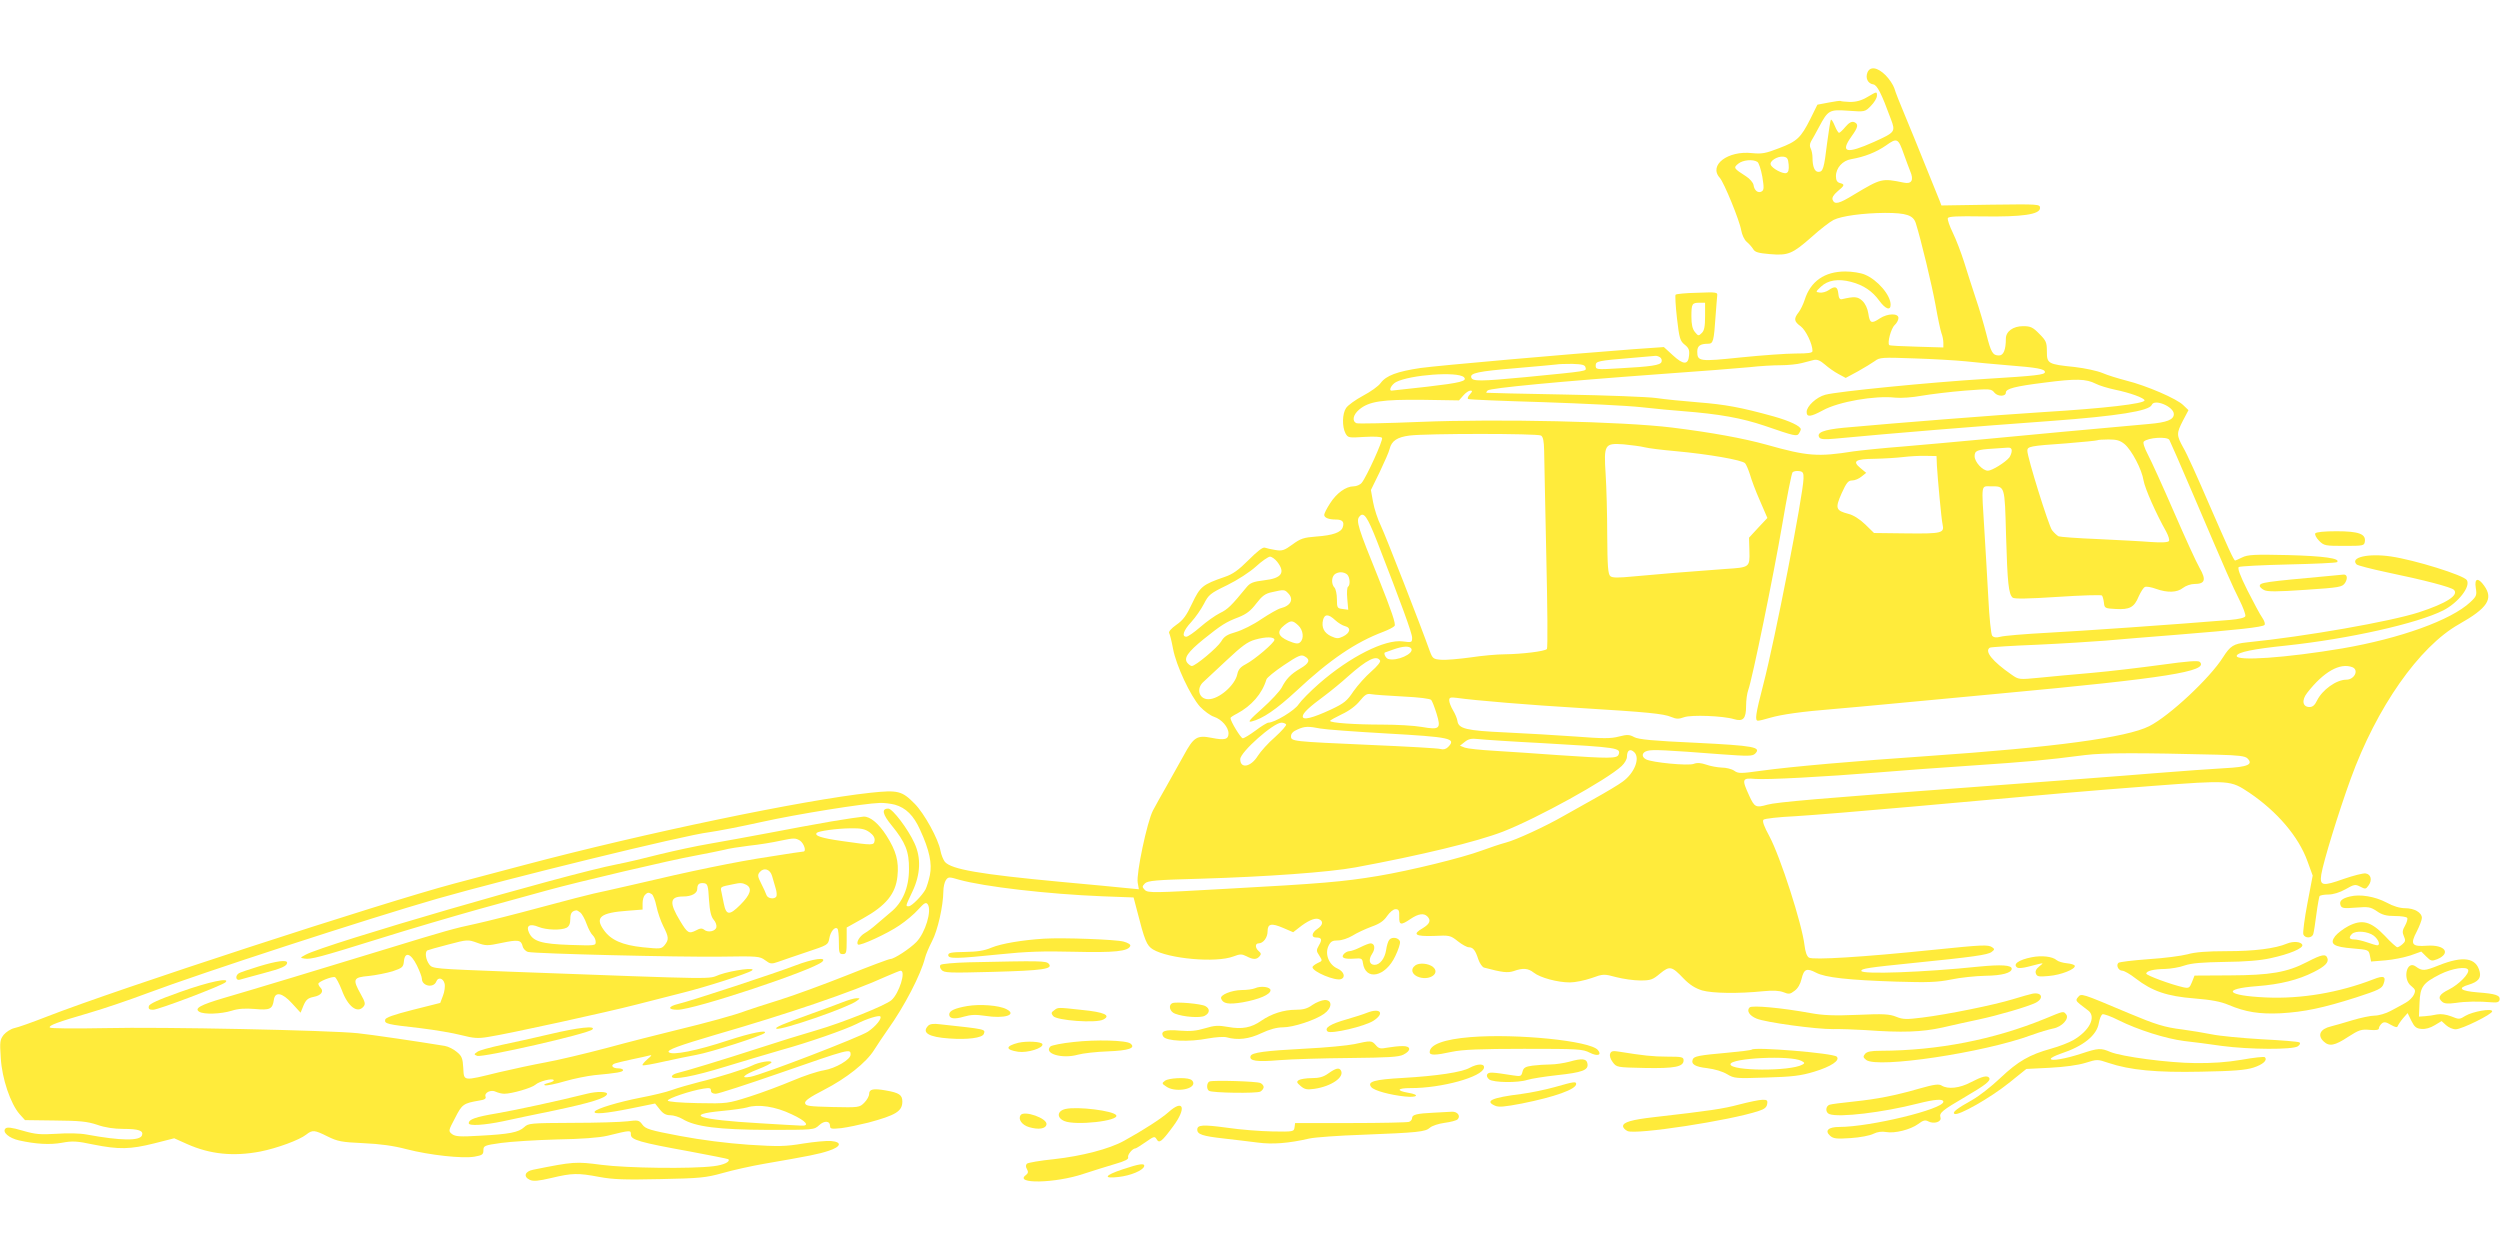 <?xml version="1.0" standalone="no"?>
<!DOCTYPE svg PUBLIC "-//W3C//DTD SVG 20010904//EN"
 "http://www.w3.org/TR/2001/REC-SVG-20010904/DTD/svg10.dtd">
<svg version="1.0" xmlns="http://www.w3.org/2000/svg"
 width="1280pt" height="640pt" viewBox="0 0 1280 640"
 preserveAspectRatio="xMidYMid meet">
<g transform="translate(0,640) scale(0.1,-0.1)"
fill="#ffeb3b" stroke="none">
<path d="M9561 6028 c-11 -29 3 -56 30 -60 20 -3 42 -46 90 -177 25 -66 23
-68 -87 -118 -141 -63 -174 -55 -114 29 34 47 37 63 13 73 -13 4 -26 -3 -44
-24 -14 -17 -29 -31 -33 -31 -4 0 -14 16 -22 36 -8 20 -17 34 -20 31 -2 -2
-11 -56 -19 -118 -16 -133 -21 -149 -45 -149 -19 0 -30 27 -30 73 0 16 -4 36
-9 46 -6 11 -6 24 2 38 7 11 25 44 40 72 47 88 53 91 151 84 84 -6 85 -6 115
25 17 17 31 40 31 52 0 22 0 22 -46 -5 -33 -20 -60 -27 -92 -27 -24 1 -46 3
-48 5 -2 2 -30 -2 -61 -8 l-58 -11 -36 -73 c-49 -97 -68 -115 -161 -150 -67
-26 -87 -30 -137 -25 -125 14 -224 -62 -166 -126 22 -24 102 -220 110 -269 4
-23 16 -49 28 -59 12 -10 27 -27 33 -37 9 -16 26 -21 85 -26 94 -8 115 0 215
88 43 39 94 78 112 87 40 20 149 35 263 36 110 0 145 -12 158 -53 27 -86 82
-315 101 -419 11 -64 25 -129 30 -143 6 -15 10 -37 10 -50 l0 -24 -136 4 c-74
2 -138 5 -141 8 -11 11 9 86 28 103 10 9 19 25 19 36 0 25 -55 24 -95 -2 -43
-29 -52 -25 -59 24 -4 27 -16 52 -31 66 -24 22 -40 23 -105 8 -11 -2 -16 7
-18 30 -4 35 -16 40 -50 16 -12 -8 -32 -14 -45 -12 -22 3 -22 3 6 30 36 34 88
42 154 25 65 -17 110 -48 146 -98 31 -42 57 -51 57 -19 0 49 -67 127 -132 154
-21 9 -65 16 -100 16 -106 0 -178 -50 -208 -145 -7 -22 -21 -51 -31 -64 -26
-33 -24 -47 11 -72 26 -20 60 -90 60 -126 0 -10 -21 -13 -85 -13 -47 0 -174
-9 -282 -20 -212 -22 -223 -21 -223 30 0 29 15 40 55 40 27 0 30 12 39 145 3
44 7 89 8 100 3 19 -2 20 -102 16 -58 -1 -108 -6 -111 -10 -3 -3 0 -58 7 -120
12 -104 16 -117 40 -136 20 -16 25 -27 22 -55 -4 -49 -29 -49 -83 1 l-46 42
-157 -11 c-345 -26 -993 -83 -1088 -96 -121 -18 -177 -39 -205 -77 -11 -16
-52 -45 -90 -65 -39 -21 -78 -49 -87 -63 -20 -29 -21 -96 -3 -130 13 -23 17
-23 97 -18 51 3 87 1 90 -5 7 -11 -80 -201 -104 -230 -8 -10 -27 -18 -41 -18
-40 0 -88 -35 -121 -87 -17 -26 -30 -52 -30 -59 0 -15 23 -24 60 -24 33 0 44
-12 35 -39 -8 -27 -51 -42 -135 -48 -65 -5 -81 -10 -123 -41 -41 -30 -53 -34
-87 -28 -21 3 -45 9 -54 12 -10 4 -38 -18 -83 -63 -52 -52 -81 -73 -123 -87
-113 -39 -125 -49 -166 -135 -29 -62 -46 -86 -81 -110 -26 -18 -41 -36 -37
-42 4 -7 13 -43 20 -81 16 -86 89 -241 138 -296 21 -22 53 -46 72 -52 39 -13
74 -53 74 -85 0 -31 -20 -36 -85 -23 -77 15 -93 5 -145 -91 -25 -45 -65 -116
-89 -159 -24 -42 -55 -97 -68 -122 -30 -58 -86 -323 -78 -369 l6 -34 -63 6
c-35 4 -187 18 -338 32 -416 39 -558 64 -592 102 -8 10 -19 36 -23 58 -10 58
-83 191 -132 240 -65 66 -85 71 -227 56 -342 -37 -1151 -205 -1776 -371 -102
-27 -261 -69 -355 -94 -371 -99 -1727 -541 -2085 -681 -74 -29 -150 -56 -167
-59 -18 -4 -42 -20 -54 -34 -19 -25 -21 -35 -15 -119 6 -106 50 -234 96 -287
l28 -31 154 -2 c126 -1 165 -5 216 -22 39 -14 87 -21 134 -21 78 0 104 -9 95
-33 -11 -29 -108 -28 -282 4 -36 7 -98 8 -156 4 -83 -5 -107 -3 -173 16 -57
17 -80 19 -88 11 -18 -18 17 -49 70 -61 86 -19 157 -23 219 -12 53 10 76 9
161 -9 131 -26 188 -25 312 6 l102 26 67 -30 c117 -52 236 -64 373 -38 86 17
201 59 236 87 32 25 42 24 110 -10 51 -25 71 -29 182 -34 87 -4 154 -13 222
-31 116 -30 286 -49 348 -38 39 7 45 11 45 32 0 24 5 26 90 38 50 7 178 15
285 18 127 2 218 9 260 19 122 30 120 29 120 6 0 -27 45 -40 299 -86 107 -20
197 -38 200 -40 12 -13 -24 -30 -76 -36 -111 -14 -442 -10 -573 7 -131 17
-142 17 -350 -25 -43 -8 -52 -36 -17 -52 18 -8 43 -6 111 10 105 25 134 26
245 5 70 -13 129 -15 311 -11 203 4 234 7 320 31 52 15 147 36 210 47 237 41
282 50 333 67 64 21 70 45 12 50 -22 2 -86 -4 -143 -13 -91 -15 -125 -16 -280
-6 -113 8 -240 24 -351 45 -154 29 -176 36 -192 58 -17 23 -22 24 -76 17 -32
-4 -159 -8 -282 -8 -215 -1 -226 -2 -247 -22 -29 -27 -77 -36 -229 -44 -100
-6 -123 -4 -140 8 -20 16 -20 17 15 83 36 71 43 75 123 89 28 4 37 10 33 20
-8 21 29 38 53 25 11 -5 30 -10 43 -10 39 0 141 30 159 46 20 18 87 35 94 24
3 -4 -10 -11 -28 -15 -19 -5 -26 -9 -16 -12 9 -2 54 7 101 21 48 14 115 27
150 31 118 11 148 16 148 26 0 5 -11 9 -24 9 -31 0 -42 16 -18 25 9 3 49 13
87 21 39 8 79 17 90 20 15 4 12 -1 -10 -19 -16 -14 -28 -28 -25 -31 3 -3 53 6
110 19 58 13 132 28 165 34 73 13 335 97 350 112 17 18 -69 1 -185 -37 -163
-54 -289 -79 -306 -61 -11 11 53 34 236 88 374 108 706 221 876 299 37 16 71
30 75 30 29 0 -7 -116 -47 -151 -31 -27 -250 -115 -384 -154 -69 -20 -199 -60
-290 -90 -191 -62 -383 -120 -422 -129 -16 -4 -28 -11 -28 -18 0 -20 110 0
275 51 88 27 216 65 285 85 138 38 327 104 387 134 50 26 113 45 120 38 10
-10 -23 -51 -63 -78 -39 -27 -540 -220 -601 -231 -57 -11 -36 10 37 38 39 15
70 31 70 36 0 12 -65 1 -100 -17 -35 -17 -167 -59 -270 -84 -47 -12 -110 -30
-140 -41 -30 -11 -102 -28 -160 -39 -113 -22 -226 -56 -235 -71 -10 -16 58
-10 186 16 l123 25 24 -30 c17 -22 32 -30 54 -30 17 0 45 -9 62 -19 65 -40
184 -55 438 -56 235 0 236 0 262 24 27 25 56 23 56 -5 0 -14 8 -15 58 -10 31
4 93 17 137 28 141 38 175 58 175 108 0 34 -16 45 -85 57 -63 11 -85 7 -85
-18 0 -11 -11 -31 -25 -45 -24 -24 -27 -25 -162 -22 -120 3 -138 5 -141 20 -2
12 23 30 95 67 117 60 219 141 259 206 16 25 47 72 69 103 86 120 170 283 191
367 4 17 20 55 36 86 29 55 57 179 58 255 0 22 6 48 13 58 12 17 17 17 67 2
128 -36 457 -74 734 -85 l160 -6 17 -65 c40 -157 50 -181 82 -201 80 -48 323
-70 412 -36 34 13 43 13 67 1 34 -18 52 -18 67 0 9 10 8 16 -4 26 -19 16 -20
40 -1 40 24 0 46 30 46 61 0 40 19 44 80 18 l51 -22 27 21 c46 37 82 53 102
47 27 -9 25 -31 -5 -51 -29 -19 -33 -44 -7 -44 29 0 33 -10 15 -40 -14 -25
-14 -29 2 -53 17 -26 16 -27 -9 -38 -14 -7 -26 -16 -26 -21 0 -23 117 -72 146
-61 25 9 15 39 -18 54 -44 19 -66 74 -46 116 11 23 20 28 48 28 20 0 52 11 74
24 22 14 65 34 97 46 43 15 64 30 81 55 14 20 32 35 43 35 17 0 20 -7 19 -38
-1 -44 8 -46 58 -12 40 27 68 31 86 13 20 -20 13 -38 -23 -60 -56 -32 -40 -43
56 -40 81 4 85 3 123 -27 21 -17 47 -31 56 -31 22 0 34 -15 49 -62 7 -20 20
-39 29 -42 94 -25 121 -28 152 -18 47 17 74 15 103 -8 33 -26 122 -50 185 -50
26 0 75 10 110 22 61 22 64 22 127 5 35 -9 90 -17 123 -17 54 0 64 4 101 35
50 41 60 39 121 -25 32 -33 60 -50 95 -61 53 -15 186 -17 313 -4 50 5 82 3
103 -5 27 -11 34 -11 57 7 17 12 30 35 36 61 12 51 26 57 74 32 47 -25 165
-38 412 -46 162 -5 210 -3 280 11 47 10 126 18 175 19 86 1 135 15 135 36 0
19 -54 22 -168 11 -277 -29 -602 -41 -602 -22 0 12 34 17 270 41 298 30 378
41 397 56 16 12 16 15 3 24 -21 14 -47 13 -310 -14 -349 -36 -608 -52 -628
-39 -11 6 -19 30 -23 64 -13 109 -123 451 -180 558 -27 49 -37 77 -30 84 6 6
79 14 163 18 84 5 353 27 598 49 775 70 867 78 1230 106 399 30 399 30 497
-35 143 -97 252 -225 297 -350 l27 -74 -27 -142 c-15 -78 -24 -150 -21 -159 8
-21 44 -21 51 2 3 9 10 55 16 102 6 46 14 88 16 92 3 4 23 8 45 8 24 0 58 10
88 27 45 26 51 26 76 13 25 -13 28 -13 41 5 21 28 14 59 -14 63 -12 2 -63 -11
-112 -28 -109 -39 -124 -36 -115 23 11 67 89 320 150 488 133 367 351 678 555
793 147 83 177 130 129 197 -31 44 -51 39 -43 -11 6 -37 4 -43 -28 -73 -98
-92 -359 -186 -656 -237 -285 -48 -549 -67 -540 -37 7 18 81 34 256 52 317 34
667 112 802 180 76 39 141 122 120 155 -16 25 -266 103 -389 121 -117 17 -211
-5 -175 -41 5 -5 74 -23 154 -40 193 -40 330 -76 344 -90 27 -27 -38 -69 -179
-115 -145 -47 -581 -124 -881 -154 -68 -7 -85 -18 -122 -76 -67 -107 -275
-301 -378 -353 -115 -58 -481 -108 -1134 -153 -367 -25 -699 -54 -851 -75
-108 -15 -119 -15 -140 0 -13 9 -42 16 -64 16 -22 1 -57 7 -79 15 -27 9 -46
11 -64 4 -28 -11 -214 7 -244 23 -26 13 -22 37 8 44 26 7 92 4 377 -18 138
-10 159 -10 173 3 34 34 -4 41 -304 56 -220 10 -293 17 -315 29 -24 13 -35 14
-78 3 -40 -11 -82 -11 -222 0 -95 7 -256 16 -359 21 -201 9 -241 19 -246 59
-2 13 -12 37 -23 55 -10 17 -19 39 -19 50 0 15 6 17 38 13 89 -13 378 -37 632
-52 344 -21 427 -29 467 -46 26 -11 39 -11 66 -1 37 13 199 7 255 -10 47 -14
62 2 62 68 0 29 5 65 11 81 20 53 130 589 174 847 24 142 48 263 53 268 5 5
20 8 33 6 20 -2 24 -9 23 -38 -2 -85 -146 -825 -206 -1055 -40 -154 -44 -185
-27 -185 8 0 35 7 62 15 58 17 164 32 327 45 69 6 193 17 275 25 83 8 346 33
585 55 840 78 1061 113 1013 161 -8 8 -61 4 -198 -15 -103 -14 -262 -33 -353
-41 -92 -8 -214 -19 -271 -25 -104 -10 -105 -10 -142 16 -98 68 -140 120 -111
138 5 3 114 10 243 15 129 6 286 16 349 21 63 6 228 19 365 30 312 25 438 39
449 50 5 5 0 21 -11 37 -11 15 -45 79 -76 140 -40 80 -52 115 -44 120 7 4 121
10 254 13 133 3 245 8 249 12 18 19 -66 31 -252 36 -173 4 -206 2 -234 -12
-18 -9 -35 -16 -36 -16 -7 0 -36 65 -135 292 -55 128 -113 257 -130 285 -36
65 -36 74 -2 140 l28 53 -26 25 c-32 33 -190 101 -291 126 -42 11 -98 28 -123
39 -26 11 -90 25 -143 31 -137 14 -142 17 -142 80 0 46 -4 55 -39 90 -33 34
-45 39 -83 39 -51 0 -88 -27 -88 -64 0 -57 -12 -86 -35 -86 -32 0 -41 14 -65
110 -12 47 -36 130 -55 185 -18 55 -45 138 -59 184 -15 47 -40 113 -57 148
-17 35 -29 69 -26 76 3 9 48 11 178 9 203 -3 294 10 294 43 0 20 -6 20 -252
17 l-253 -4 -9 24 c-5 12 -37 91 -70 173 -33 83 -81 200 -106 260 -26 61 -51
125 -56 143 -6 18 -26 48 -45 67 -41 41 -80 47 -93 13z m187 -418 c11 -30 25
-69 32 -86 20 -46 8 -68 -33 -59 -112 23 -115 22 -254 -61 -78 -48 -100 -53
-110 -27 -4 11 4 25 25 43 37 31 39 36 12 43 -14 4 -20 14 -20 35 0 42 34 80
78 87 69 12 129 36 178 70 57 41 63 38 92 -45z m-590 -53 c2 -26 -1 -39 -12
-43 -17 -6 -73 23 -80 43 -7 18 34 44 64 41 21 -3 25 -9 28 -41z m-160 14 c7
-4 18 -38 25 -75 9 -56 9 -69 -3 -76 -18 -11 -38 4 -42 33 -2 12 -19 32 -38
44 -64 41 -66 44 -40 65 23 19 75 24 98 9z m-268 -790 c0 -52 -4 -74 -17 -86
-16 -16 -18 -16 -35 5 -13 16 -18 39 -18 79 0 66 3 71 42 71 l28 0 0 -69z
m-231 -210 c8 -5 11 -16 8 -24 -6 -17 -53 -24 -219 -33 -115 -7 -118 -6 -118
14 0 23 8 25 190 40 58 5 110 10 115 10 6 1 16 -2 24 -7z m1566 -21 c50 -6
145 -14 213 -20 153 -12 192 -19 192 -35 0 -14 -44 -19 -305 -35 -288 -18
-755 -64 -819 -81 -46 -12 -96 -59 -96 -88 0 -28 20 -26 83 8 79 44 267 77
371 65 30 -3 87 1 136 10 47 8 146 20 220 26 131 10 135 10 152 -11 17 -20 58
-20 58 1 0 20 46 32 198 51 161 21 212 20 263 -6 15 -8 59 -22 97 -30 78 -16
152 -43 152 -55 0 -17 -206 -41 -520 -60 -238 -15 -746 -55 -1020 -80 -104
-10 -141 -25 -125 -50 6 -9 27 -11 79 -6 309 29 710 62 1111 91 337 25 500 51
512 82 13 33 113 -9 113 -47 0 -29 -35 -43 -130 -51 -229 -20 -667 -61 -855
-79 -115 -11 -295 -27 -400 -36 -104 -8 -219 -20 -255 -25 -183 -29 -236 -25
-445 34 -119 33 -283 63 -485 88 -254 31 -887 45 -1287 29 -171 -7 -318 -10
-327 -7 -25 10 -19 43 13 70 50 42 116 52 324 50 l187 -3 22 25 c12 14 28 25
36 25 12 0 12 -3 -2 -19 -10 -10 -14 -21 -9 -24 4 -3 177 -10 383 -16 206 -7
434 -18 505 -26 72 -8 166 -17 210 -20 190 -15 301 -35 420 -75 154 -53 165
-56 176 -39 5 8 9 17 9 21 0 16 -57 43 -139 66 -170 47 -248 61 -386 72 -77 6
-174 16 -215 22 -41 6 -253 14 -470 18 -217 4 -397 8 -399 9 -3 0 0 6 6 12 12
12 366 46 888 84 198 14 401 30 452 35 51 6 123 10 160 10 37 0 86 5 108 11
22 6 50 13 62 16 16 4 33 -3 56 -23 18 -16 49 -38 70 -49 l37 -20 63 34 c34
19 73 43 87 53 23 18 38 19 200 13 96 -3 216 -10 265 -15z m-1947 -32 c4 -19
19 -17 -308 -49 -232 -22 -271 -22 -277 -2 -8 23 36 32 228 48 107 9 201 18
209 19 8 2 44 3 80 3 52 -2 65 -5 68 -19z m-623 -49 c20 -20 -17 -29 -188 -49
-97 -11 -179 -20 -182 -20 -17 0 0 32 23 44 72 37 314 55 347 25z m395 -299
c11 -7 15 -29 16 -77 0 -37 6 -279 11 -538 6 -258 8 -474 3 -478 -10 -12 -130
-26 -215 -27 -38 0 -118 -7 -176 -16 -59 -8 -126 -14 -150 -12 -40 3 -44 6
-58 43 -49 138 -226 590 -250 641 -17 34 -35 90 -41 124 l-11 61 45 92 c24 51
48 104 51 119 10 41 39 60 102 68 87 11 655 11 673 0z m3217 -22 c4 -7 58
-130 119 -273 185 -433 202 -471 239 -545 20 -40 34 -78 31 -85 -3 -8 -32 -15
-78 -19 -277 -23 -766 -57 -938 -66 -113 -6 -219 -15 -237 -20 -23 -6 -35 -4
-43 5 -6 7 -15 94 -20 197 -6 100 -14 255 -20 343 -15 243 -18 225 33 225 73
0 71 8 78 -252 7 -244 13 -300 34 -318 8 -7 79 -6 231 4 120 8 222 11 226 7 3
-3 8 -19 10 -36 3 -29 5 -30 60 -33 72 -4 95 8 118 64 11 24 25 47 33 49 7 3
32 -1 56 -10 59 -21 108 -19 138 5 14 11 40 20 58 20 55 0 62 21 27 82 -17 29
-76 159 -132 288 -56 129 -116 261 -133 293 -18 34 -26 61 -21 66 22 21 119
27 131 9z m-229 -22 c37 -32 88 -129 97 -186 7 -41 64 -170 116 -262 11 -21
18 -42 14 -48 -4 -7 -37 -9 -93 -5 -48 4 -170 10 -272 15 -102 4 -192 11 -200
14 -8 4 -23 18 -34 32 -18 26 -126 372 -126 406 0 22 11 25 200 38 85 7 157
14 159 16 2 2 28 4 57 4 41 0 59 -5 82 -24z m-2458 -16 c19 -5 91 -14 160 -20
165 -15 340 -45 355 -62 6 -7 17 -33 25 -58 7 -25 29 -85 51 -134 l38 -88 -47
-50 -47 -51 2 -68 c2 -84 2 -84 -122 -92 -182 -13 -363 -28 -468 -38 -83 -8
-111 -8 -122 1 -12 10 -15 50 -16 209 0 108 -4 248 -8 311 -10 155 -6 162 92
155 39 -4 88 -10 107 -15z m1880 -18 c0 -10 -6 -25 -12 -34 -20 -25 -89 -68
-110 -68 -27 0 -68 45 -68 74 0 29 13 34 95 39 28 2 60 4 73 5 15 1 22 -3 22
-16z m-383 -77 c4 -67 23 -275 29 -300 10 -44 -3 -48 -182 -46 l-169 2 -45 44
c-28 27 -61 48 -86 54 -65 17 -69 28 -35 105 25 55 34 66 54 66 14 0 35 9 48
20 l24 19 -29 24 c-44 36 -27 47 72 48 48 1 114 5 147 9 33 4 85 7 115 6 l55
-1 2 -50z m-2866 -388 c124 -319 179 -469 179 -492 0 -25 -2 -25 -48 -19 -91
12 -271 -79 -427 -215 -47 -41 -94 -89 -106 -107 -19 -31 -123 -94 -155 -94
-6 0 -36 -18 -65 -40 -30 -22 -59 -40 -66 -40 -10 0 -63 87 -63 104 0 3 15 13
33 22 75 40 129 102 151 175 2 9 43 42 89 73 73 49 89 56 106 46 32 -17 25
-36 -22 -63 -49 -29 -72 -53 -95 -98 -10 -18 -54 -66 -99 -106 -65 -58 -77
-72 -55 -67 57 14 126 61 230 157 170 159 303 249 444 302 26 10 52 23 58 30
8 10 -15 76 -83 247 -104 256 -115 292 -97 313 22 27 40 2 91 -128z m-512
-103 c44 -56 23 -85 -66 -95 -57 -7 -72 -13 -91 -36 -77 -94 -96 -113 -136
-132 -24 -12 -69 -44 -100 -71 -32 -28 -64 -50 -72 -50 -25 0 -15 32 25 75 22
24 51 66 65 93 24 47 32 54 119 96 53 26 116 67 147 95 30 28 63 50 72 51 9 0
26 -12 37 -26z m359 -66 c14 -14 16 -54 4 -62 -5 -3 -7 -30 -4 -61 l5 -57 -29
4 c-27 3 -29 6 -29 50 0 26 -6 52 -12 59 -16 16 -17 51 -1 67 7 7 21 12 33 12
12 0 26 -5 33 -12z m-304 -94 c32 -31 16 -65 -36 -78 -14 -3 -59 -29 -100 -56
-40 -28 -99 -57 -130 -66 -46 -13 -61 -23 -76 -49 -19 -31 -131 -125 -150
-125 -5 0 -15 7 -22 15 -21 25 1 56 82 122 91 73 114 88 180 113 40 16 62 33
90 70 30 39 46 51 80 58 61 14 65 14 82 -4z m242 -139 c15 -14 38 -28 51 -31
32 -8 26 -35 -11 -53 -25 -12 -33 -11 -62 2 -35 17 -49 45 -40 83 8 31 28 31
62 -1z m-189 -27 c26 -24 31 -69 9 -87 -10 -9 -24 -7 -60 8 -54 24 -60 48 -20
80 33 26 42 26 71 -1z m-122 -74 c0 -15 -101 -101 -147 -125 -27 -14 -38 -27
-43 -51 -12 -57 -94 -128 -148 -128 -49 0 -64 56 -24 90 12 11 65 60 118 110
78 73 106 94 145 105 56 16 99 15 99 -1z m701 -45 c15 -26 -75 -66 -118 -53
-14 4 -27 33 -15 34 1 0 20 7 42 15 48 17 81 19 91 4z m-160 -61 c4 -6 -14
-29 -45 -56 -29 -25 -69 -70 -91 -101 -33 -50 -48 -62 -116 -94 -95 -44 -144
-56 -144 -35 0 17 33 48 112 106 32 24 86 68 120 99 97 86 146 111 164 81z
m4978 -34 c35 -14 11 -64 -31 -64 -51 0 -123 -52 -150 -107 -11 -23 -22 -33
-38 -33 -36 0 -42 35 -12 73 84 108 168 155 231 131z m-4862 -150 c83 -4 141
-11 146 -18 5 -6 17 -37 27 -69 24 -78 17 -85 -75 -69 -39 7 -130 12 -203 12
-141 0 -267 9 -267 19 0 3 27 18 60 34 37 17 72 43 92 68 26 32 37 39 57 35
15 -3 88 -8 163 -12z m-597 -143 c3 -5 -23 -34 -57 -65 -35 -30 -74 -74 -88
-96 -35 -57 -90 -68 -90 -17 0 36 170 187 211 187 10 0 20 -4 24 -9z m175 -21
c25 -5 175 -16 333 -25 336 -19 365 -25 321 -70 -11 -11 -25 -14 -38 -10 -12
4 -174 13 -361 21 -403 18 -405 18 -405 45 0 13 11 25 33 34 37 17 56 17 117
5z m1140 -75 c386 -22 400 -24 387 -59 -8 -20 -48 -20 -312 -2 -110 8 -256 18
-325 22 -69 4 -136 11 -150 16 l-25 10 24 19 c20 16 34 19 70 15 25 -3 174
-13 331 -21z m468 -47 c30 -30 1 -106 -60 -150 -18 -14 -85 -54 -148 -89 -63
-35 -133 -75 -155 -87 -94 -54 -244 -123 -295 -136 -30 -8 -86 -27 -124 -41
-100 -37 -364 -102 -531 -130 -181 -30 -289 -39 -783 -66 -366 -21 -394 -21
-410 -6 -15 16 -15 18 0 34 15 14 54 18 285 24 336 10 657 33 793 58 335 62
620 131 755 183 177 69 532 265 608 336 15 14 27 35 27 47 0 35 17 44 38 23z
m2985 -12 c110 -3 142 -7 154 -19 31 -31 2 -44 -115 -50 -59 -3 -222 -15 -362
-26 -140 -12 -559 -43 -930 -71 -788 -58 -1004 -77 -1051 -90 -59 -17 -66 -13
-93 46 -39 85 -37 92 30 86 61 -5 357 11 629 33 94 8 307 24 475 35 296 20
375 27 585 54 94 12 284 12 678 2z m-6771 -256 c56 -16 96 -55 129 -129 48
-104 62 -173 50 -232 -6 -28 -16 -60 -22 -72 -17 -32 -71 -87 -86 -87 -17 0
-18 -2 19 76 41 87 45 172 10 247 -32 71 -112 177 -134 177 -36 0 -30 -29 18
-87 70 -86 89 -133 88 -223 0 -95 -33 -172 -94 -221 -23 -19 -56 -47 -73 -62
-18 -16 -44 -36 -60 -45 -26 -15 -45 -48 -34 -58 9 -9 151 56 212 98 33 22 77
59 97 82 31 34 39 38 48 26 22 -32 -12 -145 -58 -193 -33 -34 -114 -87 -133
-87 -8 0 -109 -38 -224 -84 -116 -46 -271 -103 -345 -126 -74 -23 -151 -48
-170 -55 -54 -21 -199 -61 -365 -101 -82 -20 -240 -60 -350 -90 -110 -29 -249
-62 -310 -73 -60 -11 -168 -34 -240 -51 -188 -46 -179 -47 -183 22 -3 49 -7
61 -33 82 -16 14 -44 28 -62 31 -134 22 -377 58 -446 65 -143 15 -1001 33
-1293 26 -160 -3 -279 -2 -283 3 -6 11 37 27 205 76 69 20 202 65 295 100 274
103 1127 381 1485 484 357 102 1264 325 1391 340 43 6 163 29 266 52 184 41
529 96 608 98 22 1 57 -4 77 -9z m-227 -1280 c0 -25 -77 -70 -137 -80 -32 -5
-104 -29 -160 -53 -57 -24 -155 -61 -218 -81 -114 -36 -116 -37 -268 -34 -92
2 -152 7 -153 13 -1 11 118 51 182 61 32 5 39 4 39 -10 0 -10 9 -16 25 -16 13
0 158 47 322 104 368 128 368 128 368 96z m-302 -305 c76 -35 97 -62 46 -58
-13 0 -108 6 -210 12 -313 18 -392 44 -192 63 54 5 111 13 128 18 57 18 145 5
228 -35z"/>
<path d="M4255 2194 c-77 -13 -221 -40 -320 -59 -99 -19 -235 -43 -302 -55
-66 -11 -181 -36 -255 -54 -73 -19 -171 -42 -218 -51 -268 -52 -1493 -408
-1595 -463 -29 -16 -30 -16 -6 -20 32 -5 75 6 386 103 149 47 378 114 510 151
132 36 287 79 345 95 167 46 636 156 759 178 62 12 129 25 149 30 20 6 78 15
127 21 50 5 123 17 163 26 67 14 75 14 98 0 21 -15 34 -56 17 -56 -4 0 -81
-11 -172 -26 -168 -25 -402 -73 -701 -144 -91 -21 -181 -41 -200 -45 -19 -4
-141 -35 -270 -70 -129 -35 -280 -73 -335 -85 -105 -22 -158 -37 -445 -125
-297 -91 -730 -222 -845 -255 -118 -35 -152 -53 -125 -70 23 -15 111 -12 166
5 34 11 70 13 119 9 77 -7 90 -1 97 46 6 45 43 38 93 -17 l44 -48 15 37 c13
30 23 38 52 44 38 7 54 28 35 47 -6 6 -11 15 -11 20 0 11 70 39 85 34 6 -3 22
-33 35 -66 31 -85 80 -122 111 -85 11 13 9 23 -14 64 -43 77 -39 86 41 93 37
4 92 15 122 24 50 17 55 21 58 51 5 51 35 42 66 -20 14 -29 26 -59 26 -69 0
-38 60 -50 74 -14 9 24 35 17 42 -10 4 -14 0 -43 -8 -63 l-14 -37 -139 -35
c-102 -26 -141 -40 -143 -51 -4 -21 10 -24 179 -43 74 -9 169 -25 211 -36 63
-16 85 -18 138 -9 104 16 614 128 760 166 74 19 180 46 235 60 117 29 333 98
355 114 25 18 -98 2 -165 -21 -67 -24 35 -26 -1075 15 -390 15 -395 15 -412
37 -18 24 -24 63 -10 72 4 2 52 16 107 30 98 26 101 26 148 9 44 -16 53 -16
124 -1 86 18 101 16 109 -17 3 -13 16 -26 28 -29 36 -9 772 -27 988 -24 187 3
198 2 225 -18 27 -20 32 -21 69 -8 21 8 87 30 146 50 105 35 108 36 114 69 6
36 29 63 42 50 4 -4 7 -35 7 -68 0 -55 2 -62 20 -62 18 0 20 7 20 68 l0 68 84
47 c117 65 167 126 176 216 8 76 -7 130 -56 207 -40 63 -84 99 -117 98 -15 -1
-90 -12 -167 -25z m197 -55 c19 -14 28 -28 26 -43 -4 -25 -7 -25 -168 -2 -105
15 -142 27 -128 42 10 9 99 22 171 23 55 1 75 -3 99 -20z m-499 -224 c5 -16
13 -45 18 -62 6 -18 7 -37 4 -43 -10 -16 -45 -11 -51 8 -3 9 -15 36 -27 59
-18 35 -19 44 -7 58 21 25 53 15 63 -20z m-323 -122 c4 -59 11 -87 24 -102 10
-11 16 -28 14 -38 -4 -21 -43 -30 -63 -13 -10 8 -21 8 -42 -4 -36 -18 -43 -14
-81 49 -57 94 -53 125 16 125 43 0 72 16 72 39 0 24 10 32 35 29 18 -3 21 -12
25 -85z m191 77 c32 -18 22 -50 -31 -103 -55 -55 -72 -54 -84 6 -4 18 -9 44
-12 59 -6 28 -9 27 61 41 35 8 46 7 66 -3z m-484 -48 c7 -4 18 -32 24 -62 6
-30 22 -76 35 -102 29 -57 29 -69 7 -97 -17 -20 -22 -20 -112 -11 -105 11
-164 37 -200 89 -46 64 -17 88 122 98 l77 6 0 31 c0 18 5 37 12 44 14 14 19
14 35 4z m-366 -94 c9 -7 24 -34 33 -60 9 -25 24 -52 32 -58 7 -7 14 -21 14
-33 0 -19 -5 -19 -132 -15 -146 5 -190 18 -210 64 -16 35 5 47 50 28 40 -16
115 -18 143 -4 13 7 19 21 19 45 0 29 8 41 31 44 3 1 12 -5 20 -11z"/>
<path d="M4070 1456 c-93 -36 -529 -180 -597 -196 -54 -13 -56 -30 -4 -30 85
0 695 203 741 246 27 26 -50 15 -140 -20z"/>
<path d="M1325 1452 c-49 -15 -96 -31 -102 -35 -20 -13 -16 -39 5 -33 9 3 62
17 117 32 98 26 125 38 125 55 0 16 -53 9 -145 -19z"/>
<path d="M925 1322 c-116 -41 -161 -62 -163 -74 -3 -14 3 -18 22 -18 27 0 354
124 371 141 26 26 -87 2 -230 -49z"/>
<path d="M2815 1105 c-77 -18 -188 -43 -247 -55 -59 -13 -116 -28 -125 -36
-17 -12 -17 -13 0 -20 28 -10 568 113 590 135 21 21 -75 10 -218 -24z"/>
<path d="M11854 3669 c-3 -6 5 -23 20 -38 25 -25 31 -26 129 -26 97 0 102 1
105 22 6 39 -31 53 -145 53 -63 0 -104 -4 -109 -11z"/>
<path d="M11945 3453 c-360 -33 -375 -35 -375 -54 0 -4 10 -14 22 -20 17 -9
65 -9 211 1 179 12 189 14 204 36 15 24 10 45 -10 42 -7 -1 -30 -3 -52 -5z"/>
<path d="M12032 1810 c-42 -10 -57 -24 -48 -46 6 -14 16 -16 77 -11 65 5 75 4
108 -18 27 -19 49 -25 93 -25 31 0 60 -4 63 -10 3 -5 -2 -23 -11 -39 -14 -24
-15 -35 -6 -55 9 -20 8 -27 -7 -40 -10 -9 -22 -16 -27 -16 -4 0 -34 26 -64 59
-71 74 -116 86 -187 49 -25 -13 -55 -36 -67 -51 -30 -40 -10 -55 91 -63 80 -7
81 -7 87 -37 l6 -30 73 6 c39 3 97 15 128 25 l56 20 26 -26 c23 -23 28 -24 56
-13 72 31 39 75 -52 69 -79 -6 -88 7 -53 73 14 28 26 59 26 69 0 28 -39 50
-86 50 -26 0 -61 10 -95 29 -59 31 -135 44 -187 31z m122 -201 c25 -20 35 -49
17 -49 -5 0 -28 7 -51 15 -23 8 -53 15 -66 15 -26 0 -30 10 -12 28 19 19 82
14 112 -9z"/>
<path d="M5345 1594 c-111 -7 -218 -25 -269 -46 -37 -16 -74 -21 -136 -22 -69
-1 -85 -4 -85 -16 0 -20 40 -19 265 4 134 14 223 17 380 13 205 -5 278 2 287
30 3 7 -12 16 -34 22 -40 11 -309 21 -408 15z"/>
<path d="M7113 1588 c-6 -7 -13 -30 -16 -52 -7 -44 -32 -76 -59 -76 -27 0 -33
26 -13 56 18 27 14 54 -8 54 -7 0 -30 -9 -52 -20 -22 -11 -47 -20 -56 -20 -9
0 -22 -7 -29 -15 -16 -19 3 -27 56 -23 35 3 39 0 42 -22 13 -94 116 -72 166
35 15 31 26 64 24 73 -4 21 -41 28 -55 10z"/>
<path d="M11710 1569 c-62 -26 -169 -39 -308 -39 -104 0 -164 -5 -202 -16 -30
-8 -120 -20 -200 -25 -80 -6 -149 -14 -154 -19 -13 -13 1 -40 20 -40 10 0 41
-18 69 -40 84 -65 161 -91 300 -102 87 -7 135 -16 175 -33 88 -37 158 -48 267
-43 121 7 216 27 386 81 117 38 133 46 141 70 14 38 1 44 -52 23 -178 -69
-371 -101 -550 -93 -204 9 -231 44 -45 58 118 9 210 32 289 72 58 29 79 50 70
72 -8 22 -28 19 -103 -20 -104 -54 -189 -68 -397 -69 l-180 -1 -13 -33 c-12
-30 -16 -33 -44 -27 -63 14 -190 61 -190 70 0 14 37 23 97 24 28 1 73 8 100
18 36 12 90 16 204 18 105 1 181 7 235 19 98 21 168 51 163 68 -6 17 -46 20
-78 7z"/>
<path d="M10403 1499 c-68 -13 -101 -37 -73 -54 5 -3 29 -1 52 5 90 23 85 23
59 2 -16 -13 -22 -25 -17 -37 5 -15 15 -17 66 -12 62 5 137 35 133 52 -2 6
-20 11 -40 13 -21 2 -45 9 -53 16 -21 19 -77 25 -127 15z"/>
<path d="M12488 1458 c-75 -30 -86 -31 -120 -6 -46 33 -68 -65 -23 -100 22
-18 24 -23 14 -45 -6 -13 -25 -32 -42 -41 -18 -10 -52 -29 -77 -42 -24 -13
-61 -24 -82 -24 -20 0 -72 -11 -115 -24 -43 -13 -91 -27 -108 -31 -56 -13 -72
-46 -37 -78 28 -26 56 -21 124 24 56 36 68 40 111 36 33 -3 47 0 47 8 0 7 7
18 15 25 11 9 21 8 46 -7 25 -14 33 -15 36 -5 3 7 15 25 27 39 l23 26 19 -39
c16 -32 25 -40 52 -42 21 -2 45 5 68 19 l35 21 23 -21 c12 -11 34 -21 49 -21
31 0 187 77 187 92 0 17 -100 -1 -137 -23 -30 -19 -33 -19 -72 -3 -27 10 -53
14 -74 10 -17 -4 -45 -8 -62 -9 l-30 -2 3 70 c3 83 17 102 106 147 60 30 136
42 143 22 7 -19 -47 -74 -98 -100 -51 -25 -60 -43 -34 -64 11 -9 30 -10 68 -5
51 8 119 9 187 3 25 -2 35 1 38 13 4 23 -20 31 -112 38 -88 7 -106 22 -47 39
49 15 65 34 57 67 -18 72 -84 82 -208 33z"/>
<path d="M4960 1473 c-74 -2 -139 -8 -144 -13 -6 -6 -4 -16 5 -26 13 -15 36
-16 262 -10 259 7 309 15 287 41 -13 16 -41 16 -410 8z"/>
<path d="M7246 1457 c-27 -20 -16 -50 22 -61 56 -16 106 22 69 53 -23 19 -71
23 -91 8z"/>
<path d="M6425 1340 c-11 -5 -42 -9 -68 -9 -52 -1 -111 -25 -105 -43 9 -27 37
-32 110 -20 84 15 143 40 143 62 0 17 -49 24 -80 10z"/>
<path d="M10405 1312 c-11 -2 -56 -15 -99 -28 -94 -29 -334 -78 -464 -94 -81
-10 -98 -10 -133 4 -34 14 -66 16 -197 10 -121 -5 -176 -3 -242 9 -147 27
-300 41 -312 29 -17 -17 -1 -42 35 -57 47 -20 307 -55 392 -54 39 1 113 -2
165 -5 190 -14 290 -10 395 13 55 13 138 31 185 41 99 21 253 66 293 86 44 23
31 56 -18 46z"/>
<path d="M10639 1294 c-12 -14 -10 -19 11 -36 14 -10 33 -26 43 -33 40 -33 5
-102 -77 -150 -22 -13 -74 -33 -114 -44 -111 -31 -169 -64 -260 -150 -45 -43
-109 -93 -143 -112 -80 -45 -105 -64 -92 -72 19 -12 185 83 277 157 l91 73
120 6 c75 4 143 13 182 25 61 19 62 19 118 0 111 -37 244 -50 475 -45 167 3
227 8 268 21 49 16 73 38 58 53 -4 4 -57 -2 -119 -13 -76 -13 -152 -18 -237
-17 -138 1 -377 33 -435 57 -49 21 -62 20 -147 -8 -85 -28 -158 -40 -158 -27
0 5 24 17 53 27 113 37 183 93 193 156 4 22 12 42 19 45 7 2 44 -11 81 -30
100 -50 243 -95 337 -107 45 -5 132 -16 192 -25 142 -19 364 -20 390 -2 11 8
14 16 8 20 -6 4 -93 11 -194 16 -101 6 -216 17 -254 25 -39 8 -107 19 -151 25
-91 11 -138 26 -274 83 -249 105 -243 103 -261 82z"/>
<path d="M4315 1269 c-27 -11 -99 -37 -160 -59 -143 -51 -193 -72 -179 -77 26
-9 365 108 410 142 19 14 19 14 -1 14 -11 0 -42 -9 -70 -20z"/>
<path d="M6720 1255 c-26 -19 -47 -25 -86 -25 -60 0 -124 -20 -176 -56 -51
-36 -99 -45 -170 -32 -50 9 -70 8 -119 -7 -43 -13 -75 -16 -126 -12 -77 7
-104 -2 -87 -30 15 -24 132 -29 229 -10 39 7 81 10 95 6 57 -16 115 -9 178 21
42 20 80 30 110 30 54 0 166 37 211 69 42 30 44 71 4 71 -16 -1 -44 -12 -63
-25z"/>
<path d="M6003 1264 c-23 -10 -14 -44 13 -54 44 -17 129 -23 152 -11 27 14 28
37 3 50 -22 12 -150 23 -168 15z"/>
<path d="M4952 1249 c-63 -11 -92 -24 -92 -43 0 -22 26 -26 76 -11 35 10 60
11 107 4 100 -16 167 5 110 34 -38 20 -136 27 -201 16z"/>
<path d="M5397 1227 c-15 -10 -16 -15 -5 -29 17 -23 221 -38 257 -18 41 21 5
38 -108 49 -128 14 -124 14 -144 -2z"/>
<path d="M7000 1215 c-19 -8 -67 -23 -105 -34 -84 -24 -116 -44 -98 -62 15
-15 193 26 237 56 57 38 33 66 -34 40z"/>
<path d="M10470 1184 c-262 -107 -548 -163 -841 -164 -49 0 -70 -4 -80 -16
-11 -14 -10 -18 6 -31 58 -44 601 37 845 127 41 15 92 30 112 34 45 8 84 51
67 72 -15 18 -10 19 -109 -22z"/>
<path d="M4753 1149 c-36 -36 1 -59 107 -66 94 -7 169 3 177 23 9 25 14 24
-227 50 -29 4 -49 1 -57 -7z"/>
<path d="M7529 1090 c-135 -11 -209 -38 -209 -77 0 -17 28 -17 115 2 53 11
143 15 368 15 278 0 300 -1 337 -20 40 -20 63 -12 41 14 -39 47 -415 85 -652
66z"/>
<path d="M5497 1065 c-59 -6 -113 -17 -119 -23 -36 -36 59 -65 141 -42 25 7
94 15 153 17 107 4 145 17 116 40 -21 17 -177 21 -291 8z"/>
<path d="M5214 1061 c-67 -17 -68 -36 -1 -46 47 -7 131 19 124 39 -4 13 -79
17 -123 7z"/>
<path d="M6934 1054 c-34 -7 -146 -18 -250 -23 -209 -11 -275 -20 -281 -38 -9
-25 32 -31 147 -21 63 5 225 10 360 11 196 2 251 5 275 17 42 21 40 45 -5 44
-19 0 -54 -4 -77 -8 -35 -7 -44 -5 -59 13 -21 24 -25 24 -110 5z"/>
<path d="M8969 1026 c-3 -3 -59 -10 -125 -16 -146 -13 -171 -18 -177 -34 -10
-25 12 -38 74 -45 39 -5 79 -17 102 -31 37 -22 44 -22 200 -17 134 4 177 9
246 30 86 26 134 58 115 77 -18 18 -420 51 -435 36z m255 -58 c17 -9 17 -12 4
-19 -62 -35 -368 -33 -368 2 0 32 308 47 364 17z"/>
<path d="M8244 1005 c-4 -10 1 -27 13 -43 20 -27 21 -27 164 -30 153 -3 199 6
199 39 0 17 -9 19 -82 19 -76 0 -127 6 -245 25 -35 6 -44 4 -49 -10z"/>
<path d="M8035 964 c-27 -7 -71 -14 -96 -14 -25 0 -67 -3 -92 -6 -38 -5 -47
-11 -52 -32 -6 -23 -9 -24 -48 -18 -108 17 -124 18 -132 6 -5 -8 -1 -18 10
-27 23 -16 146 -18 195 -2 19 6 87 17 151 24 131 14 162 26 157 58 -4 27 -27
30 -93 11z"/>
<path d="M7525 933 c-40 -23 -169 -42 -342 -52 -147 -8 -185 -19 -162 -47 14
-18 96 -40 172 -48 65 -7 79 9 17 19 -63 11 -57 24 12 24 157 -1 368 57 376
104 4 22 -32 22 -73 0z"/>
<path d="M6801 904 c-25 -18 -47 -24 -85 -24 -28 0 -58 -5 -66 -10 -13 -9 -11
-13 10 -31 20 -17 32 -19 69 -14 89 13 157 61 136 95 -9 15 -26 11 -64 -16z"/>
<path d="M10091 859 c-58 -31 -118 -37 -150 -17 -14 9 -38 6 -112 -15 -129
-37 -216 -54 -339 -67 -58 -6 -113 -13 -122 -16 -22 -7 -23 -40 -2 -48 49 -19
274 8 454 54 87 22 130 25 130 9 0 -38 -375 -129 -533 -129 -56 0 -76 -19 -47
-45 17 -15 32 -17 106 -12 47 3 99 13 116 22 20 10 43 13 65 9 44 -8 124 12
164 41 25 19 36 22 51 14 29 -16 71 -3 63 20 -7 23 9 36 127 105 104 61 131
82 123 97 -10 15 -36 8 -94 -22z"/>
<path d="M5965 867 c-17 -13 -17 -15 6 -30 41 -30 139 -17 139 17 0 8 -7 17
-16 20 -28 11 -110 6 -129 -7z"/>
<path d="M6193 863 c-15 -6 -17 -39 -3 -48 17 -11 244 -14 263 -4 9 5 17 16
17 23 0 8 -8 17 -17 21 -20 9 -240 15 -260 8z"/>
<path d="M7960 834 c-47 -13 -123 -29 -170 -35 -152 -19 -190 -36 -136 -60 19
-9 49 -6 138 11 170 34 278 73 278 100 0 14 -12 12 -110 -16z"/>
<path d="M3005 800 c-148 -37 -361 -83 -459 -100 -113 -19 -146 -31 -146 -51
0 -15 79 -10 175 10 50 11 168 36 262 55 184 39 264 63 271 84 4 14 -52 15
-103 2z"/>
<path d="M8905 745 c-82 -22 -149 -32 -438 -65 -114 -13 -157 -26 -157 -46 0
-8 10 -19 23 -25 43 -20 526 54 672 103 29 9 41 19 43 36 3 18 -1 22 -25 21
-15 0 -68 -11 -118 -24z"/>
<path d="M5983 706 c-37 -33 -130 -93 -228 -147 -76 -42 -216 -78 -359 -94
-70 -7 -133 -18 -138 -23 -7 -7 -7 -16 0 -28 8 -14 6 -21 -5 -30 -65 -47 150
-43 295 6 48 16 120 38 160 50 52 15 72 25 68 35 -4 12 22 45 37 45 4 0 27 15
52 32 43 30 47 32 57 15 13 -23 26 -13 85 67 69 93 53 141 -24 72z"/>
<path d="M5455 722 c-43 -10 -46 -45 -5 -62 58 -24 283 1 265 30 -14 23 -198
46 -260 32z"/>
<path d="M7340 703 c-85 -4 -110 -10 -110 -27 0 -8 -7 -17 -16 -20 -9 -3 -143
-6 -299 -6 l-284 0 -3 -22 c-3 -22 -6 -23 -113 -21 -60 1 -165 9 -232 19 -126
17 -153 15 -153 -10 0 -24 28 -33 135 -45 55 -6 134 -16 175 -21 75 -10 157
-4 265 21 28 6 149 15 270 19 284 11 323 15 346 36 11 10 45 21 75 25 31 4 61
12 67 18 17 17 -1 41 -30 39 -15 -1 -57 -3 -93 -5z"/>
<path d="M5225 690 c-13 -21 7 -50 44 -61 48 -14 85 -9 89 14 6 31 -116 74
-133 47z"/>
<path d="M5748 413 c-93 -31 -103 -49 -20 -39 61 7 123 33 130 54 5 18 -23 14
-110 -15z"/>
</g>
</svg>
